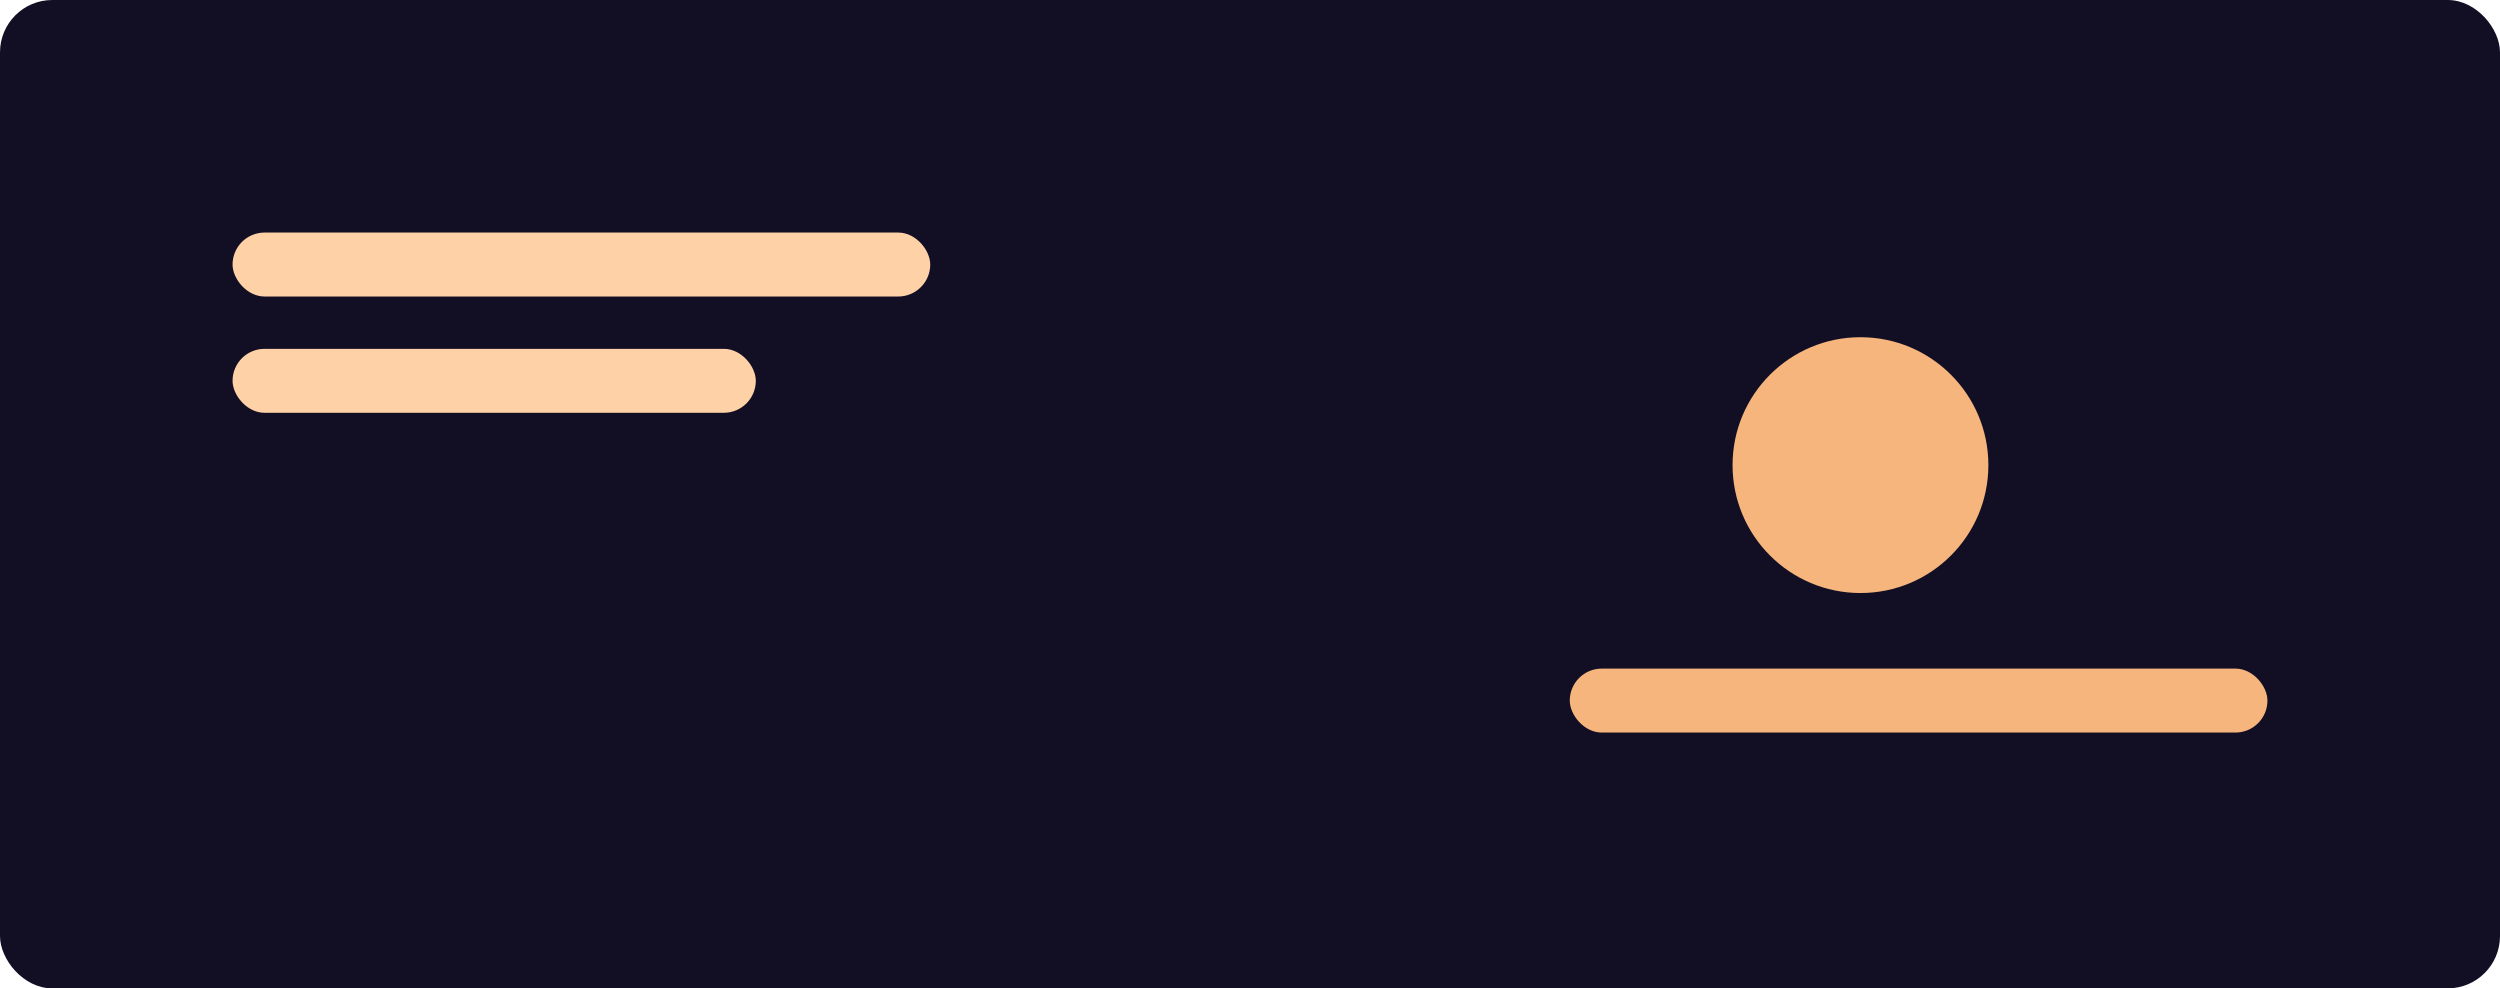 
              <svg xmlns="http://www.w3.org/2000/svg" width="860" height="340" viewBox="0 0 860 340">
                <rect width="860" height="340" rx="18" fill="#120f24"/>
                <g fill="#ffd1a6">
                  <rect x="80" y="80" width="240" height="22" rx="11"/>
                  <rect x="80" y="120" width="180" height="22" rx="11"/>
                </g>
                <g fill="#f7b57e">
                  <circle cx="640" cy="160" r="44"/>
                  <rect x="540" y="230" width="240" height="22" rx="11"/>
                </g>
              </svg>